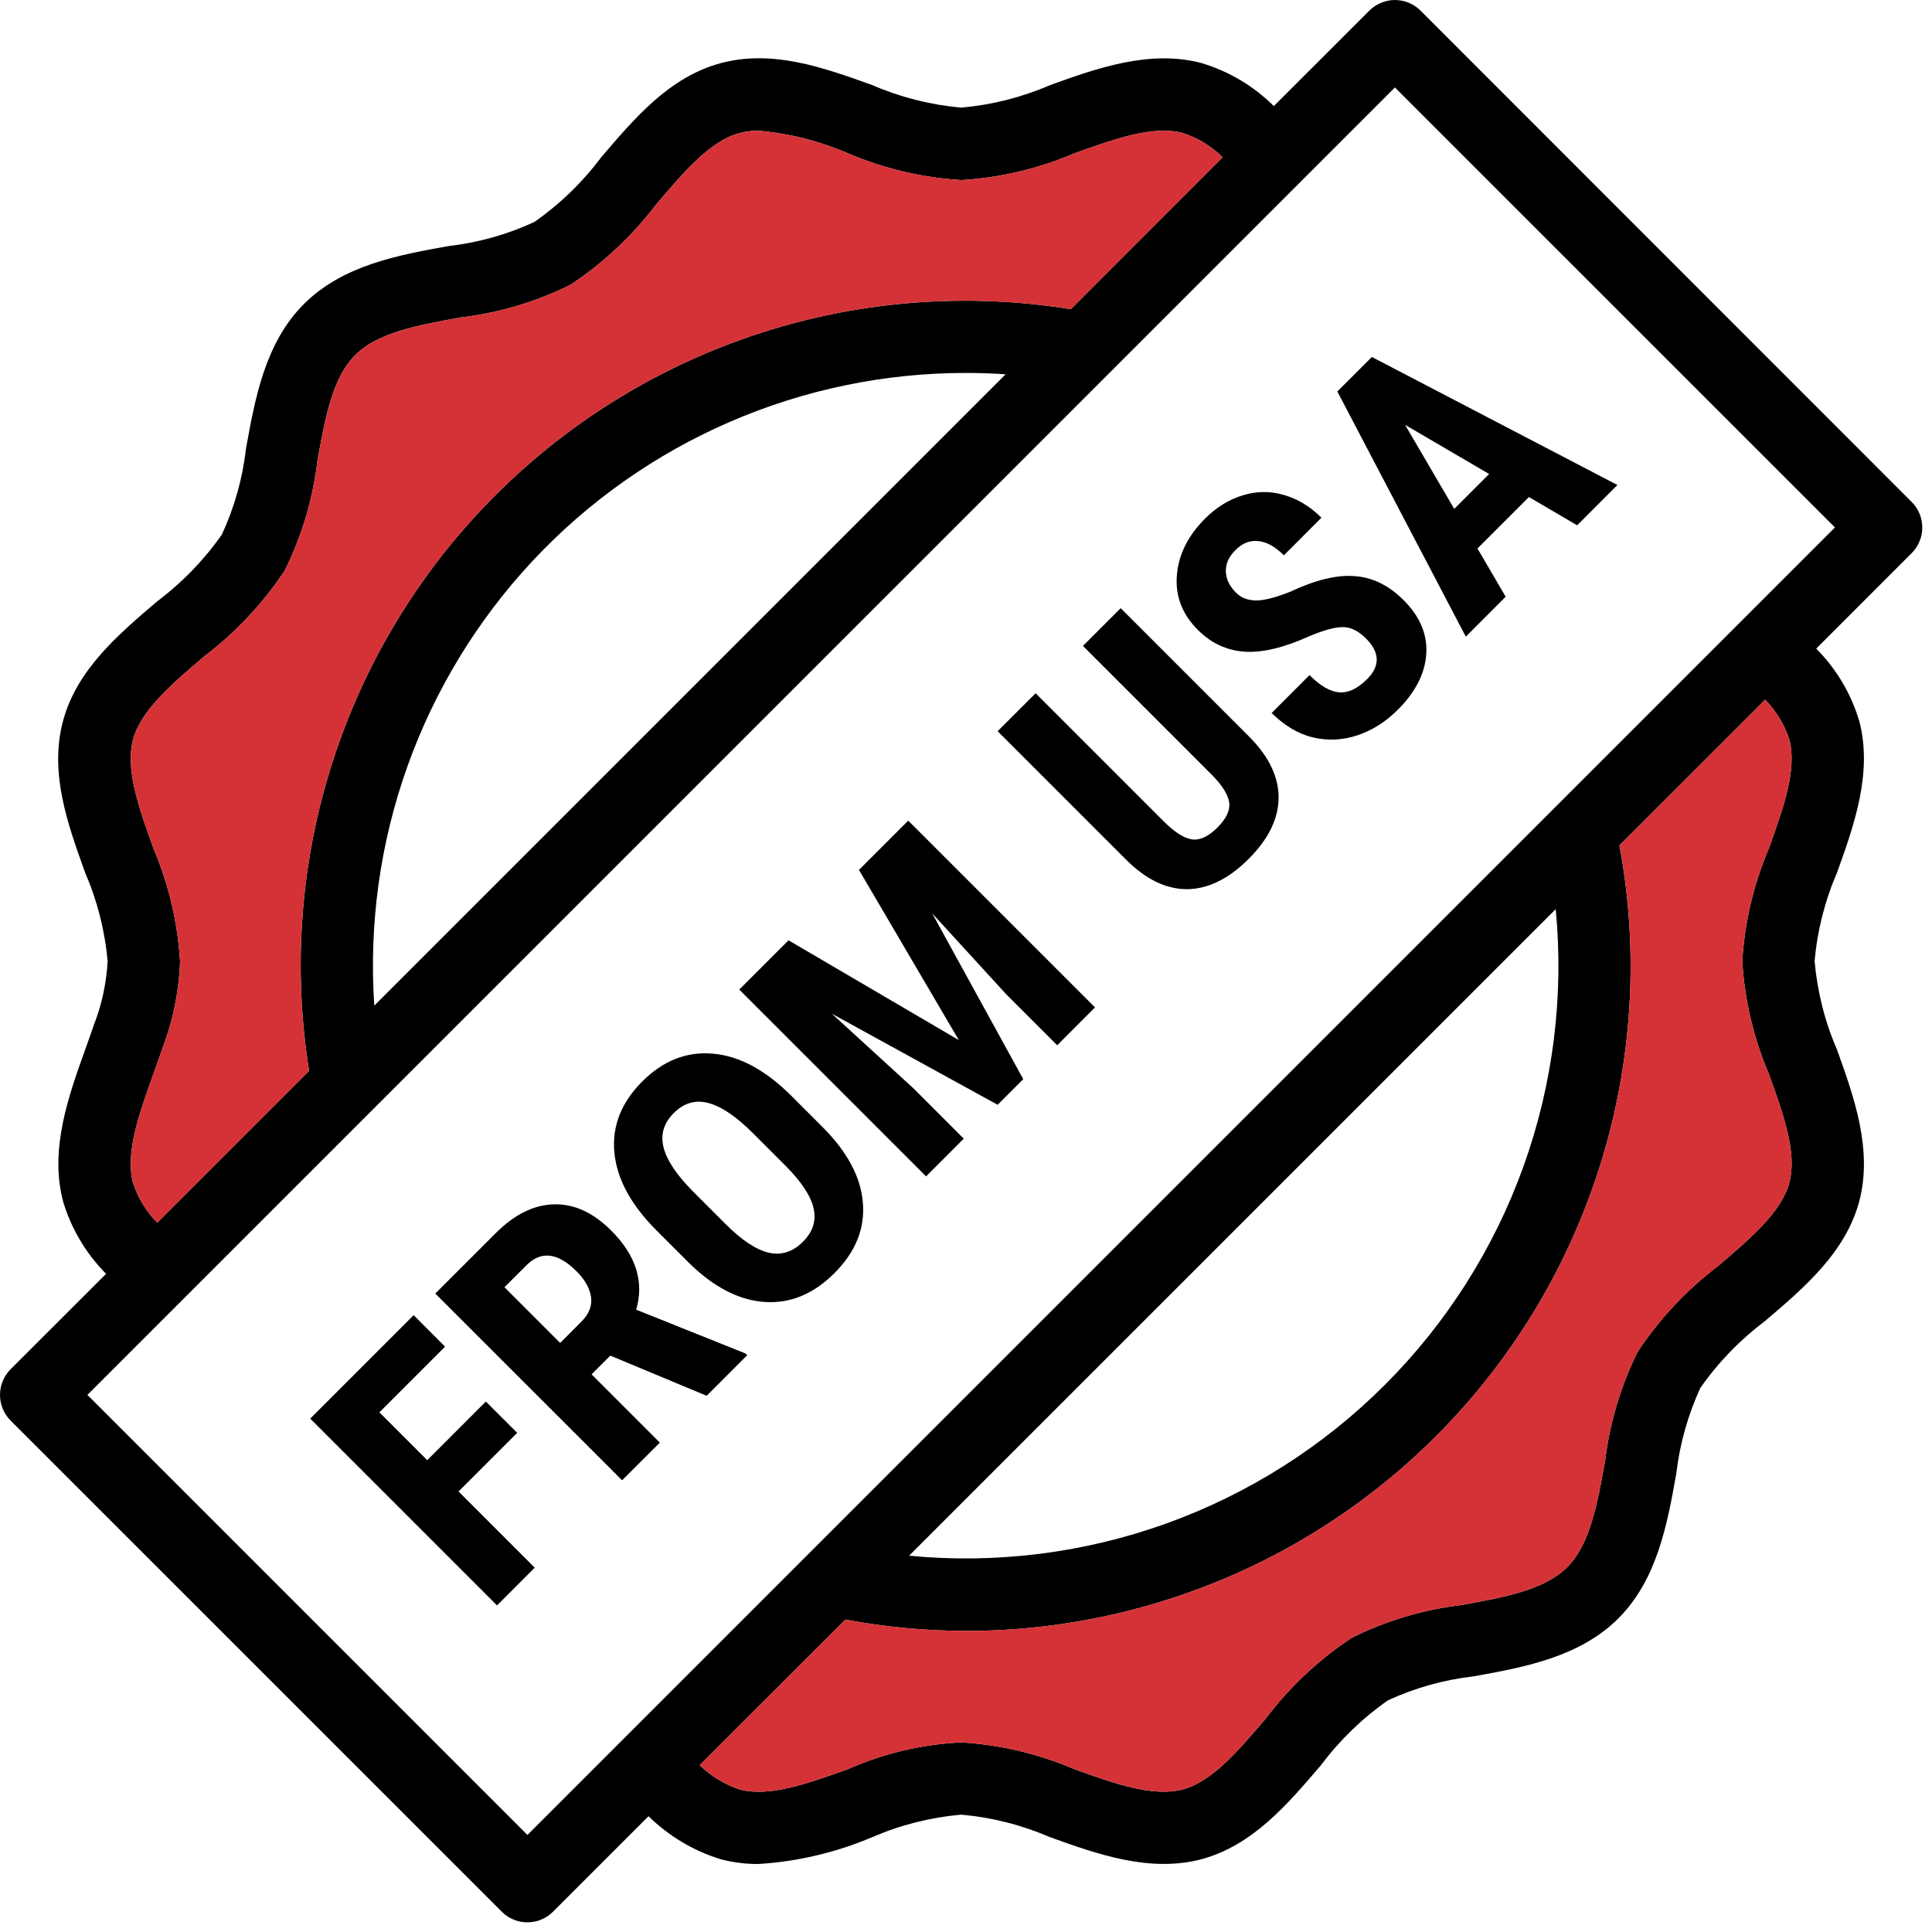 <svg xmlns="http://www.w3.org/2000/svg" fill="none" viewBox="0 0 30 30" height="30" width="30">
<path fill="black" d="M22.058 0.165C22.006 0.113 21.944 0.071 21.876 0.043C21.808 0.015 21.735 0 21.661 0C21.587 0 21.514 0.015 21.446 0.043C21.378 0.071 21.316 0.113 21.263 0.165L19.78 1.647C19.467 1.336 19.082 1.107 18.659 0.98C17.854 0.765 17.029 1.061 16.302 1.323C15.866 1.512 15.402 1.629 14.928 1.671H14.925C14.451 1.629 13.986 1.512 13.549 1.323C12.786 1.048 11.997 0.765 11.189 0.981C10.398 1.195 9.858 1.829 9.336 2.442C9.045 2.83 8.695 3.169 8.297 3.447C7.876 3.642 7.426 3.768 6.964 3.821C6.195 3.959 5.325 4.115 4.719 4.721C4.113 5.326 3.959 6.197 3.82 6.965C3.767 7.427 3.641 7.877 3.446 8.299C3.168 8.696 2.828 9.047 2.44 9.338C1.828 9.86 1.194 10.4 0.979 11.193C0.764 11.999 1.047 12.787 1.322 13.55C1.511 13.987 1.629 14.451 1.671 14.925C1.653 15.265 1.581 15.6 1.457 15.917C1.415 16.041 1.37 16.167 1.325 16.292C1.062 17.024 0.765 17.853 0.981 18.661C1.108 19.083 1.337 19.467 1.647 19.78L0.164 21.262C0.059 21.368 0 21.511 0 21.66C0 21.809 0.059 21.952 0.164 22.058L7.792 29.685C7.844 29.738 7.906 29.779 7.974 29.807C8.042 29.836 8.115 29.85 8.189 29.85C8.263 29.85 8.336 29.836 8.404 29.807C8.473 29.779 8.535 29.738 8.587 29.685L10.07 28.202C10.385 28.511 10.769 28.74 11.19 28.87C11.381 28.92 11.578 28.945 11.775 28.944C12.385 28.907 12.985 28.765 13.547 28.526C13.984 28.337 14.448 28.22 14.922 28.178H14.928C15.402 28.22 15.865 28.338 16.301 28.526C17.028 28.788 17.853 29.084 18.66 28.869C19.451 28.654 19.991 28.02 20.513 27.408C20.804 27.02 21.154 26.681 21.551 26.403C21.972 26.209 22.422 26.083 22.883 26.03C23.652 25.892 24.525 25.735 25.13 25.13C25.735 24.526 25.892 23.652 26.029 22.884C26.083 22.423 26.209 21.974 26.402 21.553C26.68 21.155 27.02 20.804 27.407 20.513C28.02 19.991 28.654 19.451 28.869 18.659C29.084 17.853 28.787 17.029 28.526 16.302C28.336 15.864 28.219 15.399 28.177 14.924C28.219 14.45 28.337 13.985 28.526 13.548C28.787 12.821 29.084 11.997 28.869 11.191C28.742 10.769 28.513 10.384 28.202 10.072L29.684 8.589C29.737 8.537 29.778 8.475 29.806 8.407C29.835 8.339 29.849 8.265 29.849 8.192C29.849 8.118 29.835 8.045 29.806 7.976C29.778 7.908 29.737 7.846 29.684 7.794L22.058 0.165ZM2.066 11.483C2.189 11.029 2.666 10.622 3.171 10.192C3.659 9.822 4.081 9.372 4.42 8.862C4.685 8.329 4.857 7.754 4.928 7.162C5.047 6.498 5.16 5.869 5.514 5.515C5.869 5.16 6.498 5.047 7.163 4.928C7.754 4.857 8.329 4.686 8.862 4.42C9.372 4.081 9.822 3.659 10.192 3.171C10.622 2.666 11.027 2.189 11.481 2.067C11.579 2.041 11.681 2.029 11.782 2.03C12.26 2.072 12.728 2.191 13.168 2.381C13.726 2.619 14.32 2.759 14.925 2.796H14.93C15.534 2.759 16.127 2.619 16.683 2.381C17.311 2.156 17.904 1.942 18.369 2.066C18.601 2.142 18.812 2.271 18.985 2.442L16.628 4.801C15.016 4.541 13.365 4.667 11.812 5.17C10.258 5.672 8.846 6.536 7.691 7.691C6.536 8.846 5.672 10.258 5.17 11.812C4.667 13.365 4.541 15.016 4.8 16.628L2.442 18.986C2.271 18.813 2.143 18.602 2.067 18.371C1.942 17.904 2.156 17.306 2.383 16.674C2.431 16.542 2.478 16.41 2.521 16.282C2.687 15.849 2.78 15.391 2.796 14.927C2.759 14.322 2.619 13.728 2.381 13.17C2.155 12.541 1.944 11.947 2.066 11.483ZM15.615 5.812L5.812 15.615C5.727 14.357 5.901 13.095 6.324 11.907C6.747 10.719 7.41 9.631 8.271 8.709C9.132 7.788 10.173 7.054 11.33 6.552C12.487 6.05 13.735 5.791 14.996 5.791C15.202 5.791 15.408 5.798 15.615 5.812ZM27.784 18.367C27.661 18.821 27.184 19.228 26.679 19.658C26.191 20.028 25.768 20.479 25.43 20.99C25.166 21.522 24.995 22.095 24.924 22.685C24.804 23.351 24.691 23.98 24.336 24.335C23.98 24.691 23.351 24.804 22.685 24.924C22.095 24.995 21.521 25.167 20.989 25.432C20.478 25.77 20.028 26.192 19.658 26.681C19.228 27.186 18.823 27.662 18.369 27.785C17.903 27.909 17.309 27.697 16.682 27.471C16.127 27.233 15.534 27.093 14.931 27.056H14.925C14.318 27.085 13.722 27.225 13.167 27.471C12.539 27.695 11.946 27.91 11.484 27.786C11.252 27.709 11.04 27.58 10.865 27.409L13.126 25.149C13.748 25.265 14.379 25.324 15.012 25.325C16.526 25.323 18.02 24.988 19.39 24.345C20.759 23.701 21.971 22.764 22.938 21.6C23.905 20.436 24.604 19.073 24.986 17.609C25.368 16.144 25.423 14.614 25.147 13.126L27.408 10.865C27.579 11.039 27.708 11.25 27.784 11.482C27.907 11.948 27.695 12.54 27.469 13.168C27.231 13.725 27.091 14.319 27.054 14.924C27.09 15.53 27.23 16.125 27.469 16.682C27.695 17.311 27.908 17.903 27.784 18.367ZM14.116 24.157L24.157 14.117C24.287 15.467 24.116 16.83 23.658 18.108C23.199 19.385 22.464 20.545 21.504 21.504C20.544 22.464 19.384 23.199 18.107 23.658C16.83 24.117 15.467 24.287 14.116 24.157ZM8.19 28.493L1.357 21.66L21.66 1.358L28.493 8.19L8.19 28.493Z"></path>
<path fill="#D43237" d="M2.066 11.483C2.189 11.029 2.666 10.622 3.171 10.192C3.659 9.822 4.081 9.372 4.42 8.861C4.685 8.329 4.857 7.754 4.928 7.162C5.047 6.498 5.16 5.869 5.514 5.515C5.869 5.16 6.498 5.047 7.163 4.928C7.754 4.857 8.329 4.685 8.862 4.42C9.372 4.081 9.822 3.659 10.192 3.171C10.622 2.666 11.027 2.189 11.481 2.067C11.579 2.041 11.681 2.029 11.782 2.03C12.26 2.072 12.728 2.191 13.168 2.381C13.726 2.619 14.32 2.759 14.925 2.796H14.93C15.534 2.759 16.127 2.619 16.683 2.381C17.311 2.156 17.904 1.942 18.369 2.066C18.601 2.142 18.812 2.271 18.985 2.442L16.628 4.801C15.016 4.541 13.365 4.667 11.812 5.17C10.258 5.672 8.846 6.536 7.691 7.691C6.536 8.846 5.672 10.258 5.17 11.811C4.667 13.365 4.541 15.016 4.8 16.628L2.442 18.986C2.271 18.813 2.143 18.602 2.067 18.37C1.942 17.904 2.156 17.306 2.383 16.674C2.431 16.542 2.478 16.41 2.521 16.282C2.687 15.848 2.78 15.39 2.796 14.927C2.759 14.322 2.619 13.727 2.381 13.17C2.155 12.54 1.944 11.947 2.066 11.483Z"></path>
<path fill="#D43237" d="M27.784 18.367C27.661 18.821 27.184 19.228 26.68 19.658C26.191 20.028 25.768 20.479 25.43 20.99C25.166 21.522 24.995 22.095 24.924 22.685C24.804 23.351 24.691 23.98 24.336 24.335C23.98 24.691 23.351 24.804 22.685 24.924C22.095 24.995 21.521 25.167 20.989 25.432C20.478 25.77 20.028 26.192 19.658 26.681C19.228 27.186 18.823 27.662 18.369 27.785C17.903 27.909 17.309 27.696 16.683 27.471C16.127 27.233 15.534 27.093 14.931 27.056H14.925C14.319 27.085 13.723 27.225 13.167 27.471C12.539 27.695 11.946 27.91 11.485 27.786C11.252 27.709 11.04 27.58 10.865 27.409L13.126 25.149C13.748 25.265 14.379 25.324 15.012 25.325C16.526 25.323 18.02 24.988 19.39 24.345C20.759 23.701 21.971 22.764 22.938 21.6C23.905 20.436 24.604 19.073 24.986 17.609C25.368 16.144 25.423 14.614 25.148 13.126L27.408 10.865C27.579 11.039 27.708 11.25 27.784 11.482C27.907 11.948 27.695 12.54 27.469 13.168C27.231 13.725 27.091 14.319 27.054 14.924C27.09 15.53 27.23 16.124 27.469 16.682C27.695 17.311 27.908 17.903 27.784 18.367Z"></path>
<path fill="black" d="M23.741 7.718L22.942 8.517L23.38 9.266L22.761 9.886L20.766 6.079L21.302 5.543L25.115 7.531L24.49 8.157L23.741 7.718ZM22.581 7.902L23.123 7.36L21.818 6.597L22.581 7.902Z"></path>
<path fill="black" d="M21.211 9.914C21.092 9.796 20.973 9.737 20.852 9.738C20.731 9.737 20.558 9.784 20.334 9.878C19.933 10.059 19.595 10.139 19.32 10.119C19.044 10.098 18.805 9.986 18.603 9.784C18.358 9.54 18.249 9.258 18.274 8.938C18.299 8.615 18.445 8.32 18.712 8.053C18.89 7.875 19.087 7.754 19.302 7.69C19.516 7.625 19.728 7.624 19.94 7.687C20.152 7.748 20.345 7.865 20.519 8.039L19.936 8.623C19.8 8.487 19.668 8.414 19.539 8.402C19.41 8.387 19.291 8.434 19.183 8.543C19.08 8.645 19.031 8.756 19.035 8.874C19.038 8.991 19.09 9.1 19.193 9.203C19.272 9.282 19.377 9.323 19.505 9.324C19.633 9.324 19.812 9.278 20.043 9.185C20.428 9.004 20.759 8.924 21.035 8.946C21.313 8.965 21.567 9.09 21.796 9.32C22.049 9.572 22.166 9.85 22.147 10.153C22.128 10.456 21.981 10.745 21.705 11.021C21.517 11.209 21.308 11.341 21.077 11.418C20.846 11.495 20.615 11.505 20.384 11.45C20.154 11.393 19.942 11.266 19.746 11.071L20.334 10.483C20.501 10.651 20.655 10.74 20.796 10.751C20.937 10.761 21.081 10.693 21.229 10.545C21.433 10.341 21.427 10.13 21.211 9.914Z"></path>
<path fill="black" d="M17.402 9.444L19.41 11.452C19.709 11.756 19.857 12.07 19.854 12.394C19.85 12.717 19.695 13.031 19.39 13.336C19.079 13.647 18.76 13.804 18.433 13.807C18.108 13.808 17.792 13.655 17.485 13.348L15.491 11.354L16.081 10.765L18.077 12.761C18.242 12.925 18.386 13.016 18.509 13.034C18.633 13.051 18.764 12.99 18.904 12.85C19.043 12.711 19.104 12.581 19.087 12.46C19.068 12.338 18.98 12.196 18.822 12.036L16.816 10.03L17.402 9.444Z"></path>
<path fill="black" d="M12.244 14.601L14.889 16.151L13.338 13.508L14.103 12.743L17.003 15.643L16.416 16.231L15.631 15.446L14.475 14.183L15.889 16.757L15.491 17.155L12.917 15.741L14.18 16.896L14.965 17.681L14.38 18.267L11.479 15.366L12.244 14.601Z"></path>
<path fill="black" d="M12.77 17.498C13.159 17.887 13.369 18.282 13.399 18.681C13.431 19.08 13.284 19.442 12.957 19.769C12.632 20.095 12.27 20.244 11.871 20.217C11.472 20.189 11.078 19.985 10.692 19.604L10.196 19.108C9.797 18.709 9.579 18.306 9.54 17.898C9.501 17.489 9.645 17.121 9.973 16.793C10.296 16.47 10.66 16.326 11.066 16.361C11.472 16.394 11.874 16.608 12.274 17.002L12.77 17.498ZM11.696 17.6C11.434 17.338 11.203 17.181 11.001 17.128C10.799 17.074 10.62 17.126 10.463 17.283C10.307 17.438 10.254 17.615 10.303 17.813C10.351 18.009 10.499 18.235 10.748 18.488L11.264 19.004C11.517 19.258 11.742 19.407 11.939 19.452C12.134 19.496 12.311 19.439 12.469 19.281C12.622 19.128 12.677 18.956 12.634 18.765C12.591 18.573 12.446 18.352 12.2 18.104L11.696 17.6Z"></path>
<path fill="black" d="M9.477 21.05L9.186 21.341L10.246 22.401L9.66 22.986L6.759 20.086L7.694 19.152C7.987 18.858 8.29 18.708 8.602 18.701C8.914 18.692 9.21 18.828 9.491 19.108C9.876 19.493 10.005 19.903 9.879 20.337L11.575 21.016L11.602 21.044L10.973 21.674L9.477 21.05ZM8.698 20.853L9.03 20.52C9.147 20.403 9.196 20.277 9.178 20.142C9.158 20.005 9.083 19.871 8.953 19.741C8.662 19.45 8.403 19.419 8.176 19.646L7.833 19.988L8.698 20.853Z"></path>
<path fill="black" d="M8.031 22.249L7.12 23.16L8.303 24.343L7.718 24.929L4.817 22.028L6.423 20.422L6.911 20.911L5.891 21.931L6.634 22.674L7.544 21.763L8.031 22.249Z"></path>
</svg>
